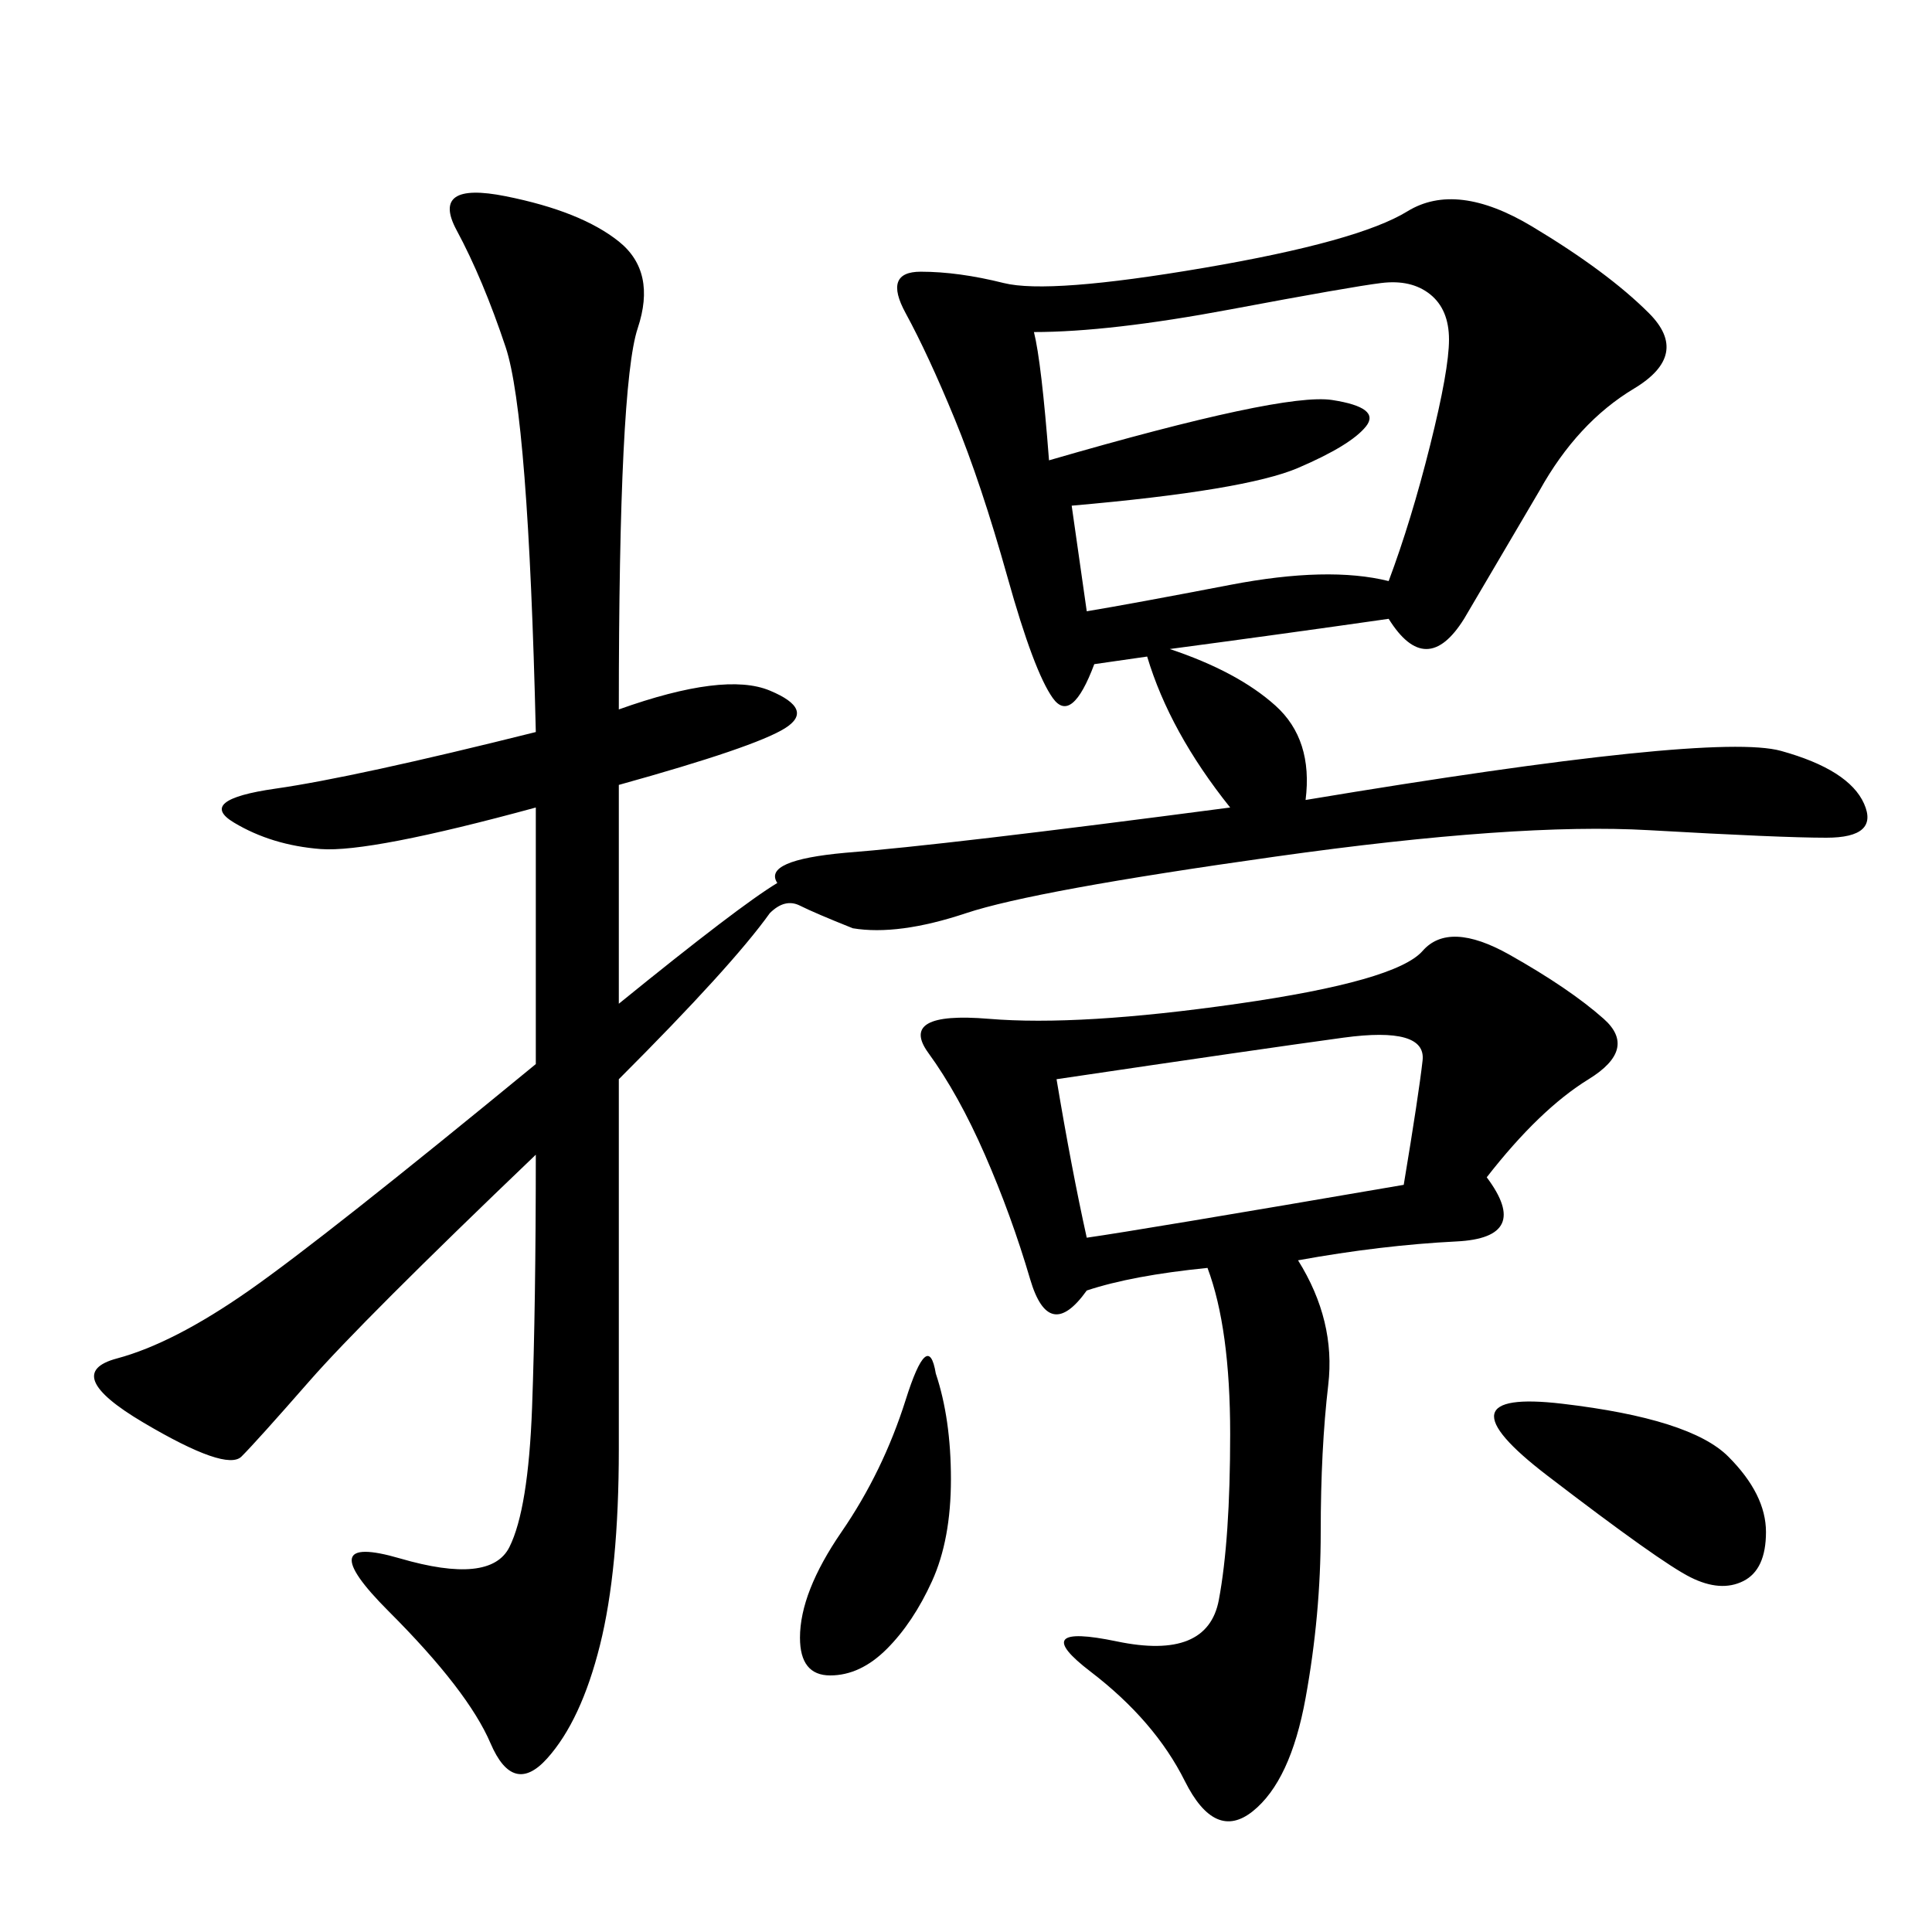 <svg xmlns="http://www.w3.org/2000/svg" xmlns:xlink="http://www.w3.org/1999/xlink" width="300" height="300"><path d="M96.09 110.16Q112.50 104.30 119.53 107.23Q126.56 110.16 121.88 113.09Q117.19 116.02 96.09 121.88L96.09 121.88L96.09 155.86Q114.84 140.63 120.70 137.11L120.70 137.11Q118.36 133.59 131.25 132.42L131.25 132.42Q146.48 131.25 191.02 125.39L191.02 125.39Q181.64 113.67 178.13 101.95L178.13 101.95L169.92 103.13Q166.41 112.50 163.48 108.40Q160.55 104.30 156.45 89.65Q152.34 75 148.24 65.04Q144.14 55.08 140.63 48.63Q137.11 42.19 142.97 42.19L142.97 42.19Q148.83 42.19 155.86 43.95Q162.89 45.70 186.91 41.60Q210.94 37.50 218.55 32.81Q226.17 28.13 237.89 35.16Q249.61 42.19 256.05 48.63Q262.50 55.08 253.71 60.35Q244.92 65.63 239.06 76.17L239.06 76.17L227.34 96.09Q221.48 105.47 215.63 96.09L215.63 96.09Q199.22 98.44 181.64 100.78L181.64 100.78Q192.19 104.30 198.05 109.57Q203.91 114.84 202.73 124.22L202.73 124.22Q266.02 113.67 276.56 116.60Q287.11 119.53 289.45 124.80Q291.80 130.08 283.59 130.08L283.59 130.08Q276.56 130.08 256.05 128.91Q235.55 127.73 198.05 133.01Q160.55 138.28 150 141.80Q139.45 145.31 132.42 144.14L132.42 144.14Q126.56 141.80 124.22 140.63Q121.88 139.45 119.53 141.80L119.53 141.80Q113.67 150 96.09 167.58L96.09 167.58L96.09 225Q96.09 243.75 93.16 255.47Q90.23 267.19 84.96 273.05Q79.69 278.91 76.17 270.70Q72.66 262.50 60.35 250.20Q48.05 237.89 62.11 241.99Q76.17 246.09 79.10 240.23Q82.03 234.38 82.62 218.55Q83.20 202.73 83.20 179.30L83.20 179.30Q56.25 205.08 48.05 214.45Q39.84 223.83 37.50 226.17Q35.16 228.52 22.27 220.90Q9.38 213.28 18.16 210.94Q26.95 208.59 38.67 200.39Q50.39 192.19 83.20 165.23L83.20 165.23L83.20 125.39Q57.42 132.42 49.80 131.84Q42.19 131.25 36.33 127.73Q30.47 124.22 42.77 122.46Q55.08 120.70 83.20 113.67L83.20 113.67Q82.03 64.45 78.52 53.91Q75 43.36 70.90 35.74Q66.80 28.13 78.52 30.47Q90.23 32.81 96.09 37.50Q101.95 42.19 99.02 50.98Q96.09 59.77 96.09 110.16L96.09 110.16ZM230.86 182.81Q237.89 192.19 226.17 192.77Q214.45 193.36 201.56 195.70L201.56 195.70Q207.42 205.08 206.25 215.04Q205.08 225 205.08 237.89L205.08 237.89Q205.08 250.78 202.73 263.67Q200.39 276.56 194.53 281.25Q188.67 285.94 183.98 276.56Q179.30 267.19 169.34 259.57Q159.38 251.95 173.44 254.88Q187.50 257.81 189.26 248.44Q191.02 239.06 191.02 222.66L191.02 222.66Q191.02 206.25 187.50 196.88L187.50 196.88Q175.78 198.05 168.75 200.39L168.75 200.39Q162.89 208.59 159.96 198.63Q157.03 188.67 152.93 179.30Q148.83 169.92 144.14 163.48Q139.45 157.03 153.52 158.20Q167.58 159.38 192.19 155.86Q216.80 152.34 220.90 147.66Q225 142.97 234.38 148.24Q243.75 153.52 249.02 158.20Q254.30 162.89 246.68 167.58Q239.06 172.27 230.86 182.81L230.86 182.81ZM160.55 51.56Q161.72 56.25 162.89 71.48L162.89 71.48Q199.22 60.94 206.84 62.11Q214.45 63.28 212.11 66.21Q209.77 69.14 201.56 72.66Q193.36 76.17 166.41 78.52L166.41 78.52L168.75 94.92Q175.78 93.75 191.02 90.82Q206.25 87.89 215.63 90.23L215.63 90.23Q219.14 80.86 222.07 69.14Q225 57.42 225 52.73L225 52.73Q225 48.05 222.07 45.70Q219.14 43.36 214.45 43.95Q209.77 44.53 191.02 48.05Q172.27 51.56 160.55 51.56L160.55 51.56ZM164.06 167.58Q166.41 181.64 168.75 192.19L168.75 192.19Q176.95 191.02 217.97 183.98L217.97 183.98Q220.31 169.92 220.90 164.65Q221.48 159.38 208.59 161.13Q195.70 162.89 164.06 167.58L164.06 167.58ZM242.58 217.97Q262.50 220.31 268.36 226.17Q274.22 232.03 274.22 237.89L274.22 237.89Q274.22 243.75 270.70 245.51Q267.19 247.27 262.50 244.92Q257.81 242.58 240.23 229.10Q222.66 215.63 242.58 217.97L242.58 217.97ZM145.31 213.28Q147.66 220.31 147.66 229.69L147.66 229.69Q147.66 239.06 144.73 245.51Q141.80 251.95 137.70 256.05Q133.59 260.16 128.91 260.16L128.91 260.16Q124.22 260.16 124.22 254.30L124.22 254.30Q124.22 247.27 130.66 237.89Q137.11 228.52 140.63 217.38Q144.14 206.25 145.31 213.28L145.31 213.28Z"/></svg>